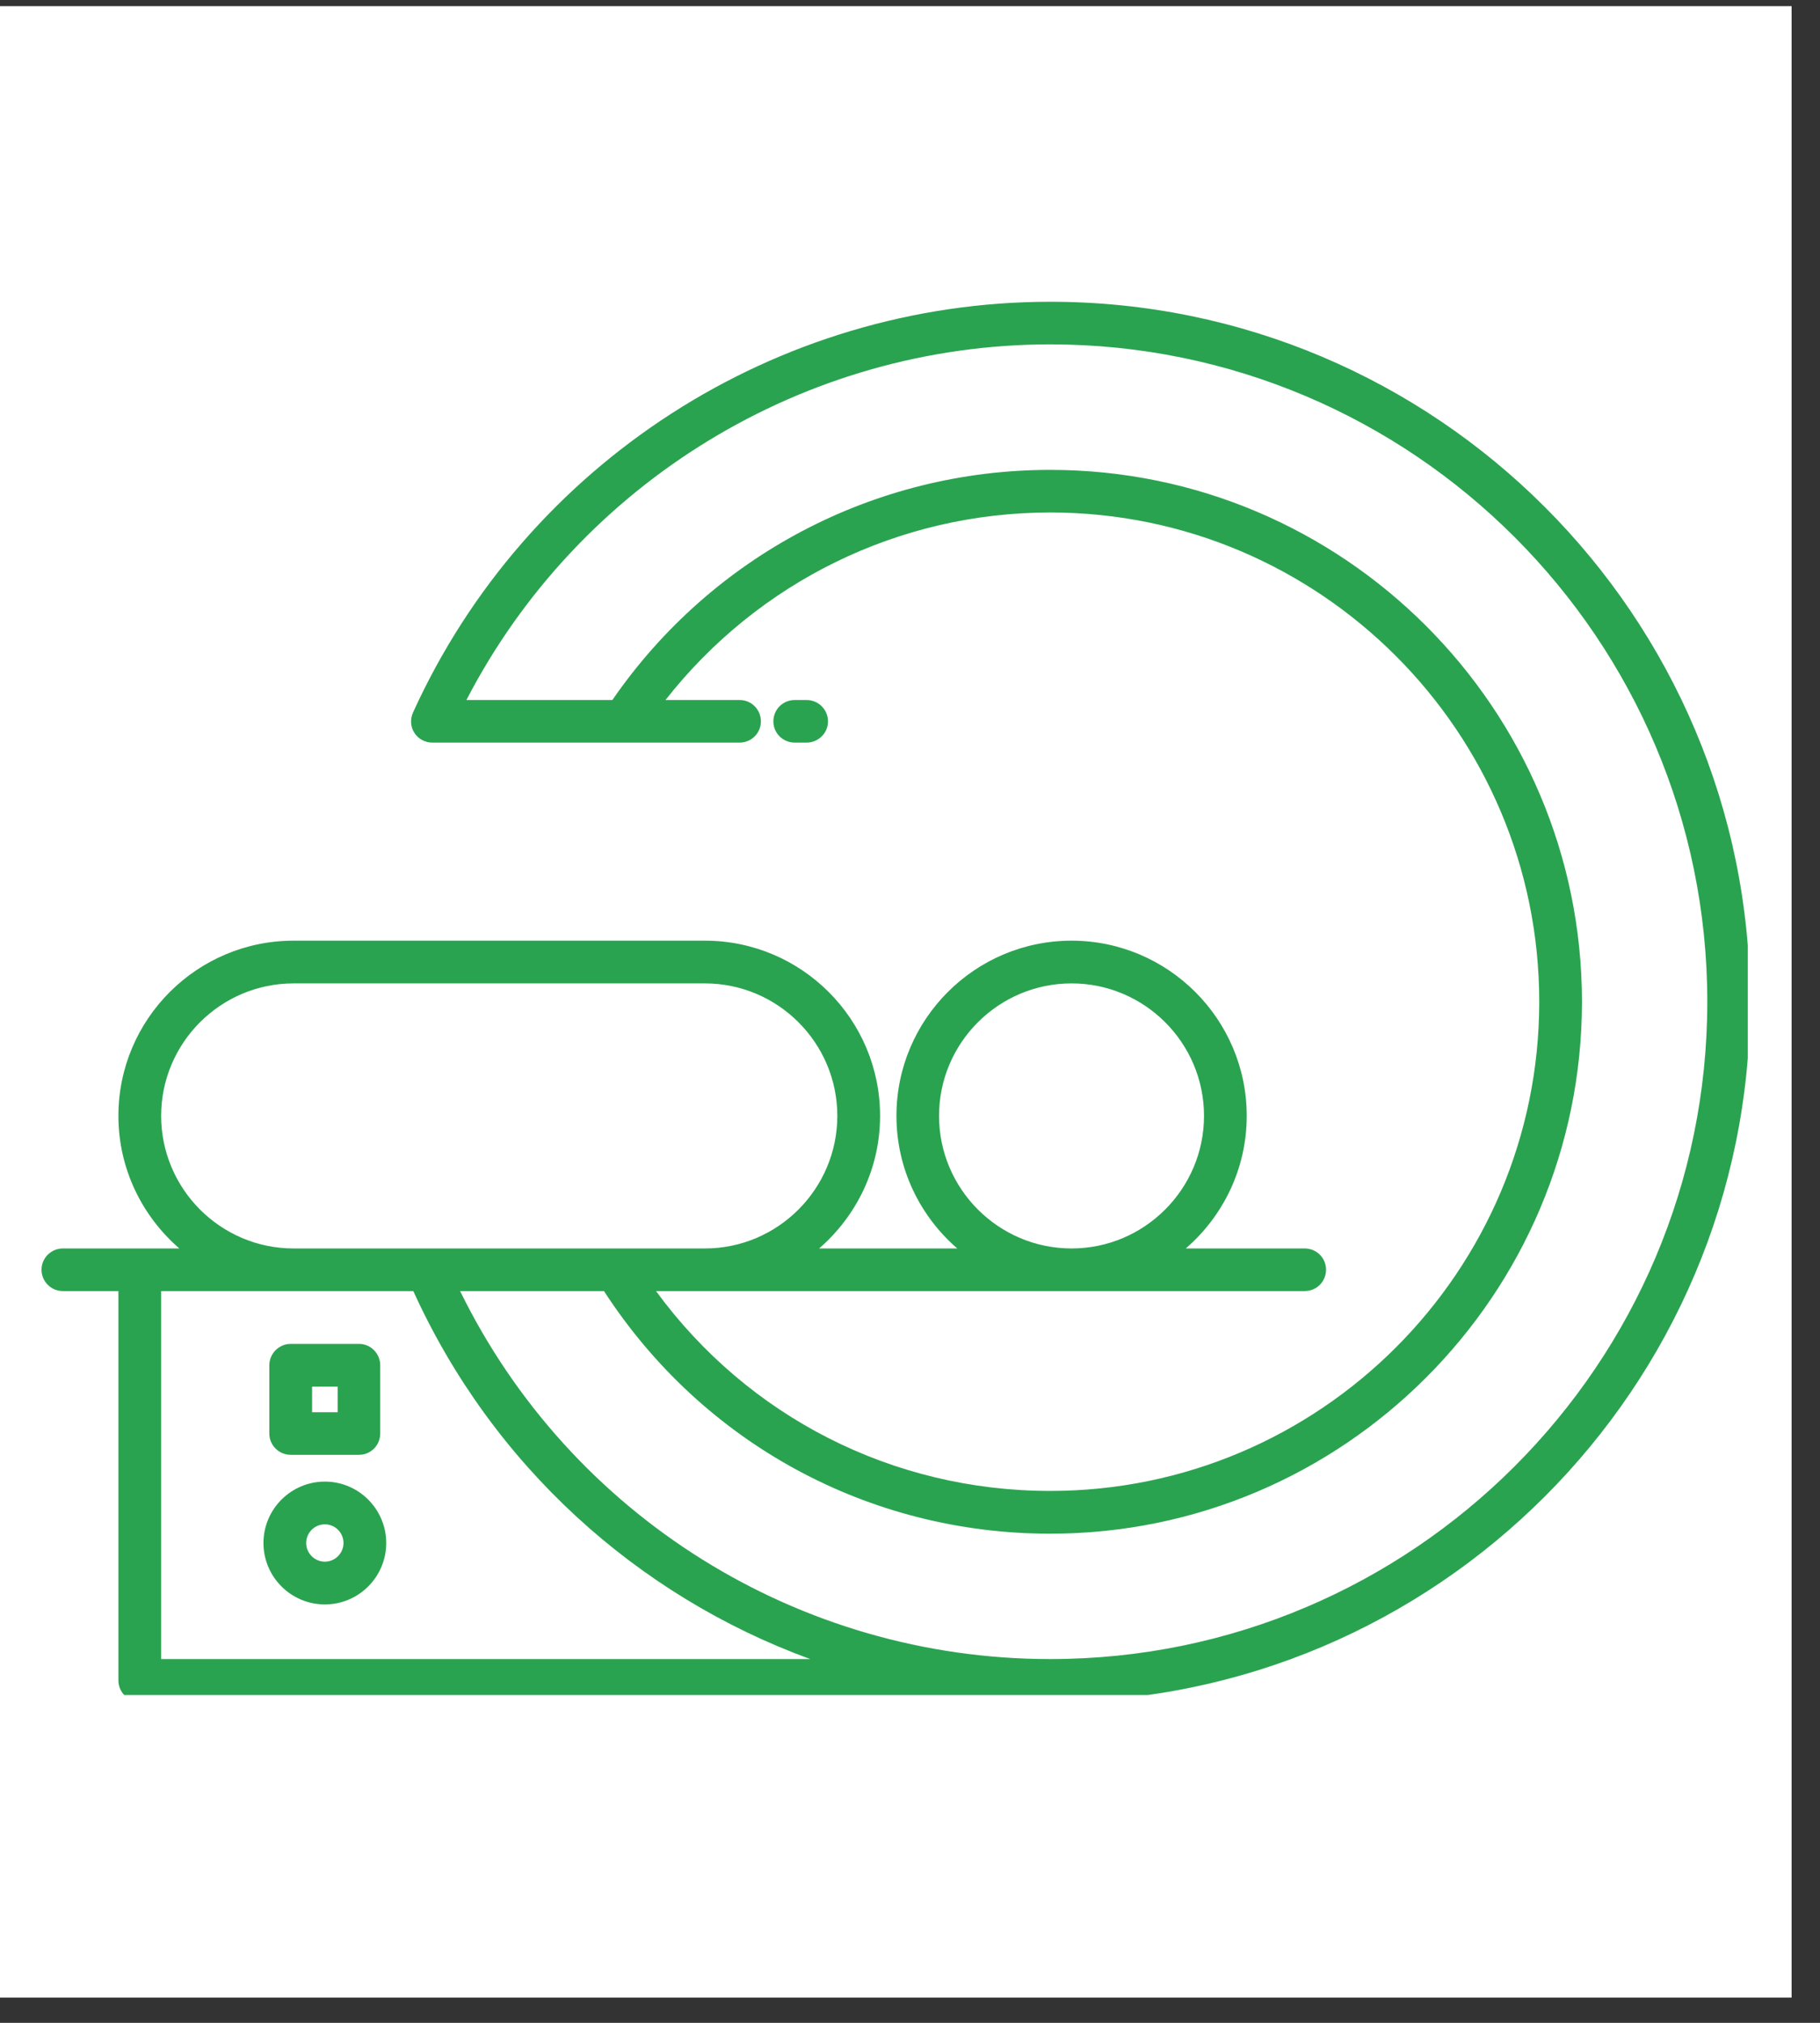 <svg xmlns="http://www.w3.org/2000/svg" xmlns:xlink="http://www.w3.org/1999/xlink" width="63" zoomAndPan="magnify" viewBox="0 0 47.25 52.5" height="70" preserveAspectRatio="xMidYMid meet" version="1.0"><rect x="0" y="0" width="47.25" height="52.5" fill="#333333" stroke="none"/><defs><clipPath id="c22b48d38a"><path d="M 0 0.164 L 46.512 0.164 L 46.512 51.844 L 0 51.844 Z M 0 0.164 " clip-rule="nonzero"/></clipPath><clipPath id="62ca95f797"><path d="M 1.078 7.816 L 45.375 7.816 L 45.375 43.992 L 1.078 43.992 Z M 1.078 7.816 " clip-rule="nonzero"/></clipPath></defs><g clip-path="url(#c22b48d38a)"><path fill="#ffffff" d="M 0 0.164 L 46.512 0.164 L 46.512 51.844 L 0 51.844 Z M 0 0.164 " fill-opacity="1" fill-rule="nonzero"/><path fill="#ffffff" d="M 0 0.164 L 46.512 0.164 L 46.512 51.844 L 0 51.844 Z M 0 0.164 " fill-opacity="1" fill-rule="nonzero"/></g><g clip-path="url(#62ca95f797)"><path fill="#2aa350" d="M 27.266 43.059 C 20.727 43.059 14.801 39.336 11.945 33.508 L 15.68 33.508 C 18.242 37.457 22.551 39.805 27.266 39.805 C 34.875 39.805 41.07 33.609 41.07 26 C 41.07 18.387 34.875 12.195 27.266 12.195 C 22.707 12.195 18.48 14.422 15.898 18.168 L 12.109 18.168 C 15.027 12.531 20.883 8.938 27.266 8.938 C 36.672 8.938 44.324 16.59 44.324 26 C 44.324 35.406 36.672 43.059 27.266 43.059 Z M 4.184 43.059 L 4.184 33.508 L 10.73 33.508 C 12.781 38.023 16.531 41.414 21.035 43.059 Z M 4.184 28.961 C 4.184 27.066 5.727 25.523 7.621 25.523 L 18.301 25.523 C 20.195 25.523 21.738 27.066 21.738 28.961 C 21.738 30.855 20.195 32.402 18.301 32.402 L 7.621 32.402 C 5.727 32.402 4.184 30.855 4.184 28.961 Z M 24.379 28.961 C 24.379 27.066 25.922 25.523 27.82 25.523 C 29.715 25.523 31.258 27.066 31.258 28.961 C 31.258 30.855 29.715 32.402 27.82 32.402 C 25.922 32.402 24.379 30.855 24.379 28.961 Z M 27.266 7.832 C 20.156 7.832 13.664 12.016 10.723 18.492 C 10.645 18.664 10.656 18.863 10.758 19.02 C 10.859 19.18 11.035 19.273 11.227 19.273 L 19.203 19.273 C 19.508 19.273 19.754 19.027 19.754 18.723 C 19.754 18.414 19.508 18.168 19.203 18.168 L 17.277 18.168 C 19.68 15.105 23.336 13.301 27.266 13.301 C 34.266 13.301 39.961 18.996 39.961 26 C 39.961 33 34.266 38.695 27.266 38.695 C 23.176 38.695 19.422 36.773 17.031 33.508 L 33.871 33.508 C 34.18 33.508 34.426 33.262 34.426 32.953 C 34.426 32.648 34.18 32.402 33.871 32.402 L 30.785 32.402 C 31.75 31.566 32.367 30.336 32.367 28.961 C 32.367 26.453 30.324 24.414 27.82 24.414 C 25.312 24.414 23.273 26.453 23.273 28.961 C 23.273 30.336 23.887 31.566 24.852 32.402 L 21.266 32.402 C 22.23 31.566 22.848 30.336 22.848 28.961 C 22.848 26.453 20.809 24.414 18.301 24.414 L 7.621 24.414 C 5.113 24.414 3.074 26.453 3.074 28.961 C 3.074 30.336 3.691 31.566 4.656 32.402 L 1.633 32.402 C 1.328 32.402 1.078 32.648 1.078 32.953 C 1.078 33.262 1.328 33.508 1.633 33.508 L 3.074 33.508 L 3.074 43.613 C 3.074 43.918 3.324 44.168 3.629 44.168 L 27.266 44.168 C 37.281 44.168 45.434 36.016 45.434 26 C 45.434 15.98 37.281 7.832 27.266 7.832 " fill-opacity="1" fill-rule="nonzero"/></g><path fill="#2aa350" d="M 20.941 19.273 C 21.246 19.273 21.496 19.027 21.496 18.723 C 21.496 18.414 21.246 18.168 20.941 18.168 L 20.633 18.168 C 20.324 18.168 20.078 18.414 20.078 18.723 C 20.078 19.027 20.324 19.273 20.633 19.273 L 20.941 19.273 " fill-opacity="1" fill-rule="nonzero"/><path fill="#2aa350" d="M 8.434 40.531 C 8.168 40.531 7.949 40.312 7.949 40.047 C 7.949 39.777 8.168 39.562 8.434 39.562 C 8.699 39.562 8.918 39.777 8.918 40.047 C 8.918 40.312 8.699 40.531 8.434 40.531 Z M 8.434 38.453 C 7.555 38.453 6.84 39.168 6.84 40.047 C 6.84 40.926 7.555 41.641 8.434 41.641 C 9.312 41.641 10.027 40.926 10.027 40.047 C 10.027 39.168 9.312 38.453 8.434 38.453 " fill-opacity="1" fill-rule="nonzero"/><path fill="#2aa350" d="M 8.102 35.988 L 8.766 35.988 L 8.766 36.652 L 8.102 36.652 Z M 7.547 37.758 L 9.32 37.758 C 9.625 37.758 9.871 37.512 9.871 37.203 L 9.871 35.434 C 9.871 35.129 9.625 34.879 9.32 34.879 L 7.547 34.879 C 7.242 34.879 6.992 35.129 6.992 35.434 L 6.992 37.203 C 6.992 37.512 7.242 37.758 7.547 37.758 " fill-opacity="1" fill-rule="nonzero"/></svg>